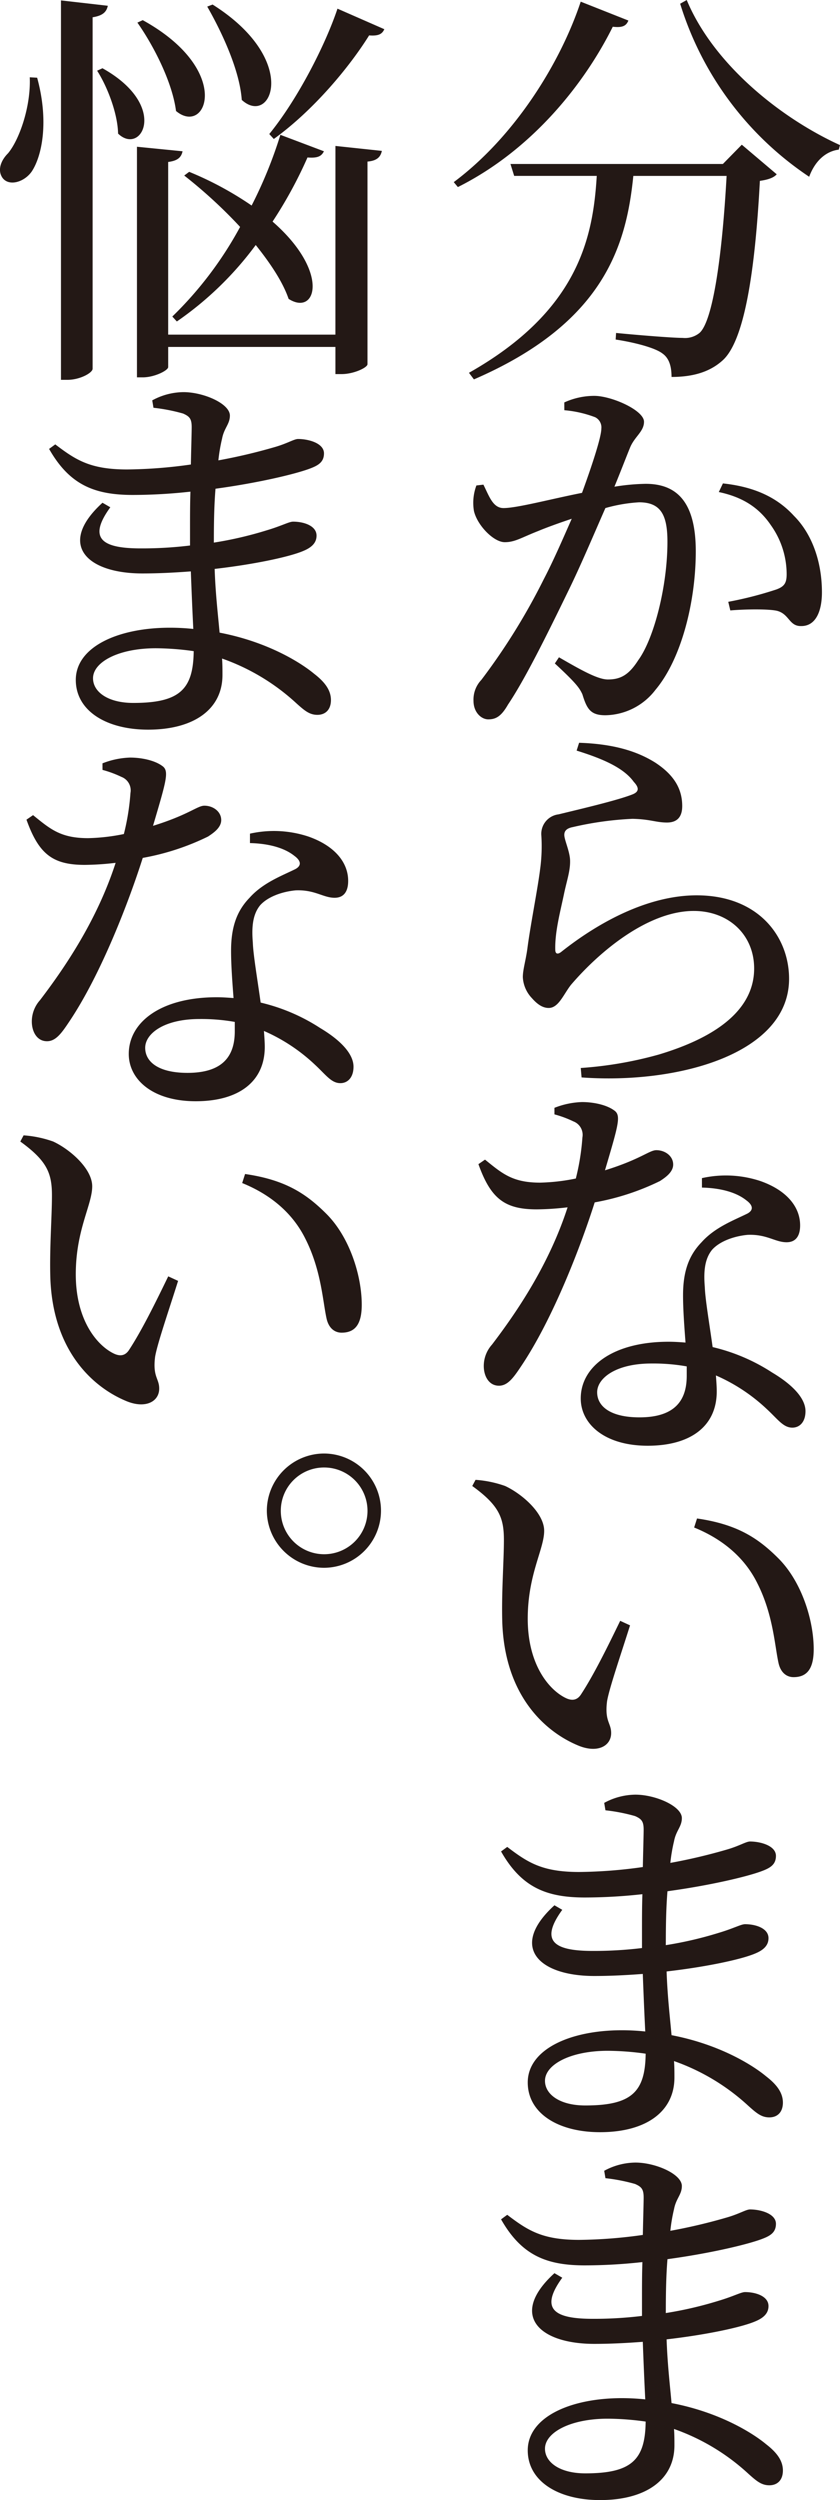 <svg height="606.549" viewBox="0 0 203.888 606.549" width="203.888" xmlns="http://www.w3.org/2000/svg"><g fill="#231815" transform="translate(-5067.363 -3707.33)"><path d="m5219.89 3712.316c-.5 1.2-1.3 1.8-3.79 1.5-6.782 13.663-19.448 29.819-37.6 38.9l-1-1.2c14.859-11.071 25.93-29.022 30.816-43.782zm27.525 30.119 8.478 7.181c-.7.8-2 1.3-4.089 1.595-1.2 22.739-3.89 39-9.076 43.583-2.992 2.693-6.981 3.989-12.367 3.989 0-2.393-.5-4.488-2.194-5.684-1.795-1.4-6.781-2.693-11.369-3.391l.1-1.6c5.086.5 13.664 1.2 16.157 1.2a5.583 5.583 0 0 0 4.089-1.2c3.191-2.792 5.485-18.251 6.583-38.1h-22.64c-1.695 16.854-7.081 35.7-38.695 49.367l-1.2-1.6c26.629-15.059 30.12-32.911 31.017-47.771h-20.046l-.9-2.892h51.561zm-13.364-35.1c6.483 15.558 22.739 28.623 37.2 35.2l-.3 1.1c-3.191.4-5.784 2.792-7.181 6.582a78.123 78.123 0 0 1 -31.316-41.986z"/><path d="m5204.331 3804.965a17.51 17.51 0 0 1 7.28-1.595c4.19 0 12.069 3.49 12.069 6.282 0 2.394-2.294 3.591-3.392 6.284-.9 2.194-2.194 5.585-3.79 9.474a52.25 52.25 0 0 1 7.58-.7c7.48 0 12.167 4.288 12.167 16.356 0 12.267-3.49 26.13-9.773 33.61a15.6 15.6 0 0 1 -12.167 6.183c-3.591 0-4.489-1.5-5.585-5.087-.7-1.5-1.4-2.592-6.683-7.479l1-1.5c5.186 2.992 9.374 5.385 11.867 5.385 3.092 0 5.087-1.1 7.381-4.687 3.789-5.186 7.081-17.852 7.081-28.723 0-6.482-1.595-9.574-6.882-9.574a37.766 37.766 0 0 0 -8.177 1.4c-2.893 6.583-6.084 14.162-9.076 20.246-5.186 10.671-10.472 21.342-14.561 27.426-1.6 2.793-2.893 3.59-4.787 3.59-1.695 0-3.59-1.695-3.59-4.488a6.932 6.932 0 0 1 1.9-5.086 154.6 154.6 0 0 0 15.159-24.434c2.294-4.389 4.588-9.674 6.782-14.661-3.292 1.1-6.283 2.194-8.179 2.992-4.089 1.6-5.585 2.693-8.078 2.693-2.692 0-6.682-4.089-7.479-7.58a11.985 11.985 0 0 1 .6-6.183l1.7-.2c1.4 2.792 2.294 5.684 4.886 5.684 3.291 0 11.469-2.194 19.049-3.69 2.693-7.38 4.687-13.663 4.687-15.558a2.752 2.752 0 0 0 -1.5-2.792 27.68 27.68 0 0 0 -7.481-1.7zm38.5 19.647c7.48.8 13.065 3.291 17.253 7.879 4.288 4.288 6.782 10.97 6.782 18.55 0 4.588-1.5 8.178-4.987 8.178-2.991.1-2.892-2.892-5.884-3.69-2.1-.5-7.978-.4-11.369-.1l-.5-2.094a89.1 89.1 0 0 0 11.669-2.992c2.193-.8 2.593-1.795 2.493-4.388a20.517 20.517 0 0 0 -3.79-11.17c-2.692-3.989-6.482-6.782-12.666-8.078z"/><path d="m5207.323 3889.436.6-1.9c9.375.3 14.76 2.493 18.45 4.787 4.588 2.992 6.582 6.383 6.582 10.571 0 2.594-1.2 3.99-3.69 3.99-2.693 0-3.989-.8-8.377-.9a79.789 79.789 0 0 0 -14.461 2c-1.6.3-2.095 1-2.095 1.9 0 1.2 1.3 3.89 1.4 6.083.1 2.594-.8 4.987-1.5 8.378-.9 4.288-2.194 9.075-2.094 13.364 0 1.1.6 1.2 1.4.6 9.674-7.679 21.542-13.763 32.912-13.763 15.059 0 22.44 10.073 22.44 20.246 0 18.251-27.028 25.631-50.365 23.935l-.2-2.293a93.357 93.357 0 0 0 19.049-3.292c17.852-5.385 23.038-13.364 23.038-20.844 0-8.178-6.183-13.962-14.66-13.962-11.07 0-22.839 9.773-29.82 17.952-1.795 2.294-2.991 5.585-5.386 5.585-1.4 0-2.692-.8-4.089-2.394a7.966 7.966 0 0 1 -2.193-5.086c0-1.795.7-3.99 1.1-6.882.7-5.485 2.494-14.461 3.092-19.248a41.3 41.3 0 0 0 .3-8.278 4.765 4.765 0 0 1 4.19-5.086c4.886-1.2 14.361-3.391 18.05-4.887 1.4-.6 1.6-1.5.2-2.991-2.504-3.496-7.789-5.69-13.873-7.585z"/><path d="m5201.938 3976.1a19.873 19.873 0 0 1 6.682-1.4c2.892 0 5.984.7 7.778 2 1.8 1.2 1.1 3.391-2.193 14.561 8.676-2.693 10.771-4.887 12.466-4.887 2.1 0 4.089 1.4 4.089 3.49 0 1.895-1.994 3.192-3.192 3.99a59.87 59.87 0 0 1 -15.857 5.186c-3.291 10.372-10.072 28.224-17.951 39.893-1.795 2.692-3.192 4.587-5.286 4.587-2.494 0-3.69-2.393-3.69-4.787a7.769 7.769 0 0 1 1.994-5.186c6.084-7.979 13.864-19.448 18.351-33.311a67.01 67.01 0 0 1 -7.48.5c-7.779 0-11.17-2.593-14.162-10.97l1.6-1.1c4.188 3.391 6.683 5.585 13.364 5.585a48.059 48.059 0 0 0 8.677-1 56.454 56.454 0 0 0 1.6-9.973 3.492 3.492 0 0 0 -2.2-3.889 26.15 26.15 0 0 0 -4.587-1.7zm35.8 17.054a26.62 26.62 0 0 1 14.162.7c6.284 2.194 9.674 6.183 9.674 10.771 0 2.493-1 4.089-3.291 4.089-2.793 0-4.787-1.995-9.474-1.795-3.192.3-6.682 1.5-8.578 3.59-1.894 2.294-2.093 5.485-1.795 9.076.1 2.991 1.1 8.776 1.9 14.561a45.6 45.6 0 0 1 14.461 6.182c5.186 3.092 8.079 6.383 8.079 9.375 0 2.594-1.4 3.989-3.191 3.989-2.2 0-3.492-1.994-6.184-4.487a43.056 43.056 0 0 0 -12.367-8.179c.1 1.4.2 2.694.2 3.89 0 8.378-6.283 13.165-16.755 13.165s-16.257-5.286-16.257-11.47c0-7.778 7.879-13.762 21.343-13.762 1.4 0 2.792.1 4.089.2-.3-3.989-.6-7.979-.6-11.469 0-5.784 1.4-9.674 4.489-12.865 3.291-3.69 7.978-5.386 11.17-6.981 1.6-.9 1.2-2.095-.3-3.192-2.493-2-6.383-2.992-10.772-3.092zm-3.69 45.677a46.644 46.644 0 0 0 -8.576-.7c-8.677 0-13.165 3.59-13.165 6.98s3.191 6.084 10.272 6.084c8.677 0 11.469-4.188 11.469-10.072z"/><path d="m5189.671 4080.913c0-5.386-1.2-8.378-7.68-13.065l.8-1.495a26.921 26.921 0 0 1 7.181 1.495c4.089 1.9 9.474 6.583 9.474 10.871 0 4.488-3.989 10.571-3.989 21.343 0 11.269 5.286 17.353 9.275 19.248 1.5.7 2.693.5 3.59-.8 3.092-4.688 6.483-11.569 9.575-17.951l2.393 1.1c-2.194 6.982-5.086 15.359-5.585 18.45-.6 4.887 1 5.186 1 7.68 0 3.192-3.391 4.986-8.079 2.991-7.878-3.291-17.752-11.967-18.351-29.919-.203-7.282.396-14.661.396-19.948zm46.176-2.992.7-2.194c9.674 1.4 14.76 4.687 19.746 9.673 5.686 5.686 8.577 15.06 8.577 22.041 0 4.588-1.5 6.783-4.887 6.783-1.695 0-3.191-1.1-3.69-3.591-.9-4.189-1.3-11.668-5.086-19.149-3.094-6.284-8.479-10.77-15.36-13.563z"/><path d="m5228.965 4179.244a91.1 91.1 0 0 0 12.865-2.991c3.691-1.1 5.386-2.095 6.383-2.095 2.594 0 5.684 1 5.684 3.391 0 1.9-1.4 2.992-3.39 3.79-3.391 1.4-11.769 3.191-21.343 4.288.2 5.984.8 10.971 1.2 15.459 11.968 2.294 19.947 7.479 22.939 9.973 2.593 2 4.089 3.989 4.089 6.382s-1.4 3.591-3.291 3.591-3.092-1-5.087-2.793a52 52 0 0 0 -18.051-10.87c.1 1.4.1 2.693.1 3.989 0 8.278-6.882 13.264-18.052 13.264-10.173 0-17.553-4.587-17.553-12.067 0-7.979 10.173-12.666 22.839-12.666a54.088 54.088 0 0 1 5.685.3c-.2-3.889-.4-8.676-.6-13.962-3.989.3-7.879.5-11.769.5-13.563 0-20.744-7.081-9.673-17.155l1.9 1.1c-5.585 7.679-1.9 9.973 7.38 9.973a96.274 96.274 0 0 0 11.968-.7v-4.188c0-2.792 0-5.884.1-8.876a128.016 128.016 0 0 1 -13.962.8c-9.275 0-15.359-2.394-20.345-11.17l1.5-1.1c4.986 3.789 8.476 6.083 17.453 6.083a116.506 116.506 0 0 0 15.458-1.2c.1-4.488.2-7.979.2-9.076 0-1.994-.5-2.593-2.094-3.291a43.509 43.509 0 0 0 -7.18-1.4l-.3-1.8a16.093 16.093 0 0 1 7.58-1.994c4.887 0 11.269 2.792 11.269 5.685 0 2.093-1.4 2.992-1.894 5.585a40.718 40.718 0 0 0 -.9 5.286 135.023 135.023 0 0 0 13.562-3.192c3.191-.9 4.787-2 5.785-2 2.493 0 6.283 1 6.283 3.491 0 2.194-1.5 2.992-3.69 3.79-3.591 1.3-12.366 3.39-22.639 4.787-.3 3.591-.4 7.779-.4 12.466zm-4.887 26.33a68.344 68.344 0 0 0 -9.176-.7c-9.174 0-15.258 3.391-15.258 7.28 0 3.291 3.59 5.984 9.774 5.984 11.27.002 14.561-3.289 14.66-12.564z"/><path d="m5228.965 4268.5a91.292 91.292 0 0 0 12.865-2.992c3.691-1.1 5.386-2.095 6.383-2.095 2.594 0 5.684 1 5.684 3.391 0 1.9-1.4 2.992-3.39 3.79-3.391 1.4-11.769 3.191-21.343 4.289.2 5.983.8 10.969 1.2 15.458 11.968 2.294 19.947 7.479 22.939 9.972 2.593 2 4.089 3.99 4.089 6.383s-1.4 3.591-3.291 3.591-3.092-1-5.087-2.793a52.008 52.008 0 0 0 -18.051-10.87c.1 1.4.1 2.692.1 3.989 0 8.278-6.882 13.264-18.052 13.264-10.173 0-17.553-4.587-17.553-12.067 0-7.979 10.173-12.666 22.839-12.666a54.487 54.487 0 0 1 5.685.3c-.2-3.889-.4-8.676-.6-13.963-3.989.3-7.879.5-11.769.5-13.563 0-20.744-7.081-9.673-17.154l1.9 1.1c-5.585 7.679-1.9 9.972 7.38 9.972a96.272 96.272 0 0 0 11.968-.7v-4.188c0-2.792 0-5.884.1-8.876a128.015 128.015 0 0 1 -13.962.8c-9.275 0-15.359-2.394-20.345-11.17l1.5-1.1c4.986 3.789 8.476 6.083 17.453 6.083a116.587 116.587 0 0 0 15.458-1.2c.1-4.489.2-7.979.2-9.076 0-2-.5-2.593-2.094-3.291a43.6 43.6 0 0 0 -7.18-1.4l-.3-1.795a16.076 16.076 0 0 1 7.58-1.994c4.887 0 11.269 2.792 11.269 5.685 0 2.094-1.4 2.992-1.894 5.585a40.723 40.723 0 0 0 -.9 5.285 134.453 134.453 0 0 0 13.562-3.192c3.191-.9 4.787-1.994 5.785-1.994 2.493 0 6.283 1 6.283 3.49 0 2.2-1.5 2.993-3.69 3.79-3.591 1.3-12.366 3.391-22.639 4.788-.3 3.59-.4 7.779-.4 12.466zm-4.887 26.328a68.588 68.588 0 0 0 -9.176-.7c-9.174 0-15.258 3.39-15.258 7.28 0 3.291 3.59 5.983 9.774 5.983 11.27.009 14.561-3.291 14.66-12.561z"/><path d="m5076.38 3726.181c2.892 10.571 1.2 18.948-1.3 22.738-1.795 2.593-5.485 3.69-7.081 1.6-1.3-1.795-.5-4.189 1.3-5.984 2.693-3.191 5.586-11.27 5.286-18.45zm17.154-17.453c-.3 1.4-1.1 2.393-3.69 2.792v85.27c0 1-3.092 2.693-6.083 2.693h-1.6v-92.052zm-1.3 15.159c16.257 9.075 9.475 21.342 3.79 15.857-.1-4.887-2.592-11.369-5.086-15.259zm56.548 18.849 11.27 1.2c-.3 1.4-1.1 2.393-3.491 2.592v49.168c0 .8-3.291 2.394-6.283 2.394h-1.5v-6.59h-40.591v4.888c0 .8-3.291 2.493-6.182 2.493h-1.4v-55.949l11.071 1.1c-.3 1.4-1.1 2.294-3.492 2.593v41.888h40.591zm-46.773-30.518c22.04 12.167 15.458 28.224 8.078 22.041-.9-6.982-5.386-15.758-9.375-21.443zm43.981 31.814c-.6 1.2-1.5 1.7-3.989 1.5a105.875 105.875 0 0 1 -8.478 15.558c14.063 12.268 10.572 23.039 3.89 18.75-1.4-4.089-4.389-8.577-7.978-13.065a80.685 80.685 0 0 1 -19.149 18.55l-1.1-1.2a89.784 89.784 0 0 0 16.456-21.742 117.553 117.553 0 0 0 -13.563-12.466l1.2-.9a80.917 80.917 0 0 1 15.159 8.178 107.038 107.038 0 0 0 6.981-17.154zm-27.027-35.6c21.343 13.464 14.262 29.72 7.081 23.138-.5-7.181-4.787-16.356-8.378-22.639zm41.687 5.984c-.5 1.1-1.3 1.695-3.69 1.5-4.787 7.679-13.463 18.151-23.138 25.133l-1.1-1.2c6.981-8.577 13.663-21.742 16.555-30.418z"/><path d="m5119.265 3838.974a90.987 90.987 0 0 0 12.865-2.993c3.69-1.1 5.386-2.094 6.383-2.094 2.592 0 5.684 1 5.684 3.391 0 1.9-1.4 2.992-3.39 3.79-3.391 1.4-11.769 3.191-21.343 4.288.2 5.984.8 10.971 1.2 15.459 11.968 2.293 19.946 7.48 22.939 9.973 2.592 1.995 4.088 3.989 4.088 6.383s-1.4 3.59-3.291 3.59-3.091-1-5.086-2.792a52 52 0 0 0 -18.051-10.871c.1 1.4.1 2.693.1 3.989 0 8.278-6.881 13.265-18.051 13.265-10.173 0-17.553-4.588-17.553-12.068 0-7.978 10.173-12.666 22.839-12.666a54.4 54.4 0 0 1 5.684.3c-.2-3.889-.4-8.676-.6-13.962-3.99.3-7.879.5-11.769.5-13.563 0-20.744-7.081-9.674-17.154l1.9 1.1c-5.585 7.68-1.9 9.974 7.38 9.974a96.474 96.474 0 0 0 11.967-.7v-4.189c0-2.793 0-5.884.1-8.876a128.271 128.271 0 0 1 -13.963.8c-9.274 0-15.358-2.394-20.345-11.17l1.5-1.1c4.986 3.79 8.477 6.084 17.453 6.084a116.394 116.394 0 0 0 15.458-1.2c.1-4.487.2-7.978.2-9.075 0-1.994-.5-2.593-2.094-3.291a43.67 43.67 0 0 0 -7.181-1.4l-.3-1.795a16.074 16.074 0 0 1 7.58-2c4.886 0 11.269 2.793 11.269 5.685 0 2.094-1.4 2.991-1.894 5.585a41.026 41.026 0 0 0 -.9 5.285 135.262 135.262 0 0 0 13.565-3.191c3.191-.9 4.787-1.995 5.784-1.995 2.493 0 6.283 1 6.283 3.491 0 2.194-1.5 2.992-3.69 3.79-3.59 1.3-12.367 3.391-22.639 4.787-.3 3.59-.4 7.779-.4 12.466zm-4.887 26.329a68.4 68.4 0 0 0 -9.175-.7c-9.176 0-15.26 3.392-15.26 7.281 0 3.291 3.591 5.984 9.775 5.984 11.269.001 14.56-3.29 14.66-12.568z"/><path d="m5092.237 3892.525a19.913 19.913 0 0 1 6.683-1.4c2.892 0 5.983.7 7.778 2 1.8 1.2 1.1 3.391-2.193 14.561 8.677-2.693 10.77-4.887 12.466-4.887 2.094 0 4.089 1.4 4.089 3.49 0 1.9-2 3.191-3.192 3.989a59.86 59.86 0 0 1 -15.856 5.187c-3.292 10.372-10.074 28.224-17.952 39.892-1.795 2.693-3.192 4.588-5.287 4.588-2.493 0-3.689-2.394-3.689-4.787a7.766 7.766 0 0 1 1.994-5.186c6.084-7.979 13.863-19.448 18.351-33.311a67.252 67.252 0 0 1 -7.48.5c-7.779 0-11.17-2.593-14.162-10.971l1.6-1.1c4.188 3.39 6.681 5.585 13.364 5.585a48.069 48.069 0 0 0 8.677-1 56.454 56.454 0 0 0 1.6-9.973 3.493 3.493 0 0 0 -2.195-3.89 26.189 26.189 0 0 0 -4.588-1.695zm35.8 17.055a26.613 26.613 0 0 1 14.162.7c6.283 2.195 9.674 6.184 9.674 10.772 0 2.493-1 4.089-3.291 4.089-2.793 0-4.787-1.995-9.475-1.8-3.191.3-6.681 1.5-8.577 3.591-1.894 2.294-2.094 5.485-1.8 9.075.1 2.992 1.1 8.777 1.9 14.561a45.626 45.626 0 0 1 14.462 6.183c5.185 3.092 8.078 6.383 8.078 9.375 0 2.593-1.4 3.989-3.192 3.989-2.194 0-3.491-1.994-6.183-4.488a43.054 43.054 0 0 0 -12.367-8.177c.1 1.4.2 2.693.2 3.889 0 8.378-6.283 13.165-16.755 13.165s-16.257-5.286-16.257-11.469c0-7.78 7.879-13.764 21.343-13.764 1.4 0 2.793.1 4.089.2-.3-3.989-.6-7.978-.6-11.469 0-5.784 1.4-9.674 4.488-12.865 3.291-3.691 7.979-5.386 11.17-6.982 1.6-.9 1.2-2.094-.3-3.191-2.5-2-6.383-2.992-10.772-3.092zm-3.689 45.676a46.755 46.755 0 0 0 -8.578-.7c-8.676 0-13.165 3.589-13.165 6.981s3.192 6.083 10.273 6.083c8.677 0 11.47-4.188 11.47-10.073z"/><path d="m5079.971 3997.341c0-5.386-1.2-8.378-7.68-13.065l.8-1.5a26.969 26.969 0 0 1 7.181 1.5c4.088 1.9 9.474 6.582 9.474 10.87 0 4.489-3.989 10.572-3.989 21.343 0 11.27 5.286 17.354 9.275 19.248 1.5.7 2.693.5 3.59-.8 3.092-4.687 6.483-11.568 9.574-17.951l2.394 1.1c-2.193 6.981-5.086 15.358-5.585 18.45-.6 4.887 1 5.186 1 7.68 0 3.191-3.391 4.986-8.078 2.991-7.879-3.291-17.752-11.968-18.351-29.919-.204-7.281.395-14.662.395-19.947zm46.175-2.992.7-2.194c9.674 1.4 14.759 4.687 19.746 9.674 5.684 5.684 8.577 15.059 8.577 22.04 0 4.588-1.5 6.782-4.887 6.782-1.695 0-3.191-1.1-3.69-3.59-.9-4.189-1.3-11.669-5.086-19.149-3.093-6.283-8.479-10.771-15.36-13.563z"/><path d="m5132.13 4073.831a13.918 13.918 0 0 1 13.963-13.863 13.863 13.863 0 0 1 0 27.725 13.918 13.918 0 0 1 -13.963-13.862zm3.391 0a10.522 10.522 0 1 0 10.572-10.472 10.493 10.493 0 0 0 -10.572 10.472z"/></g></svg>
